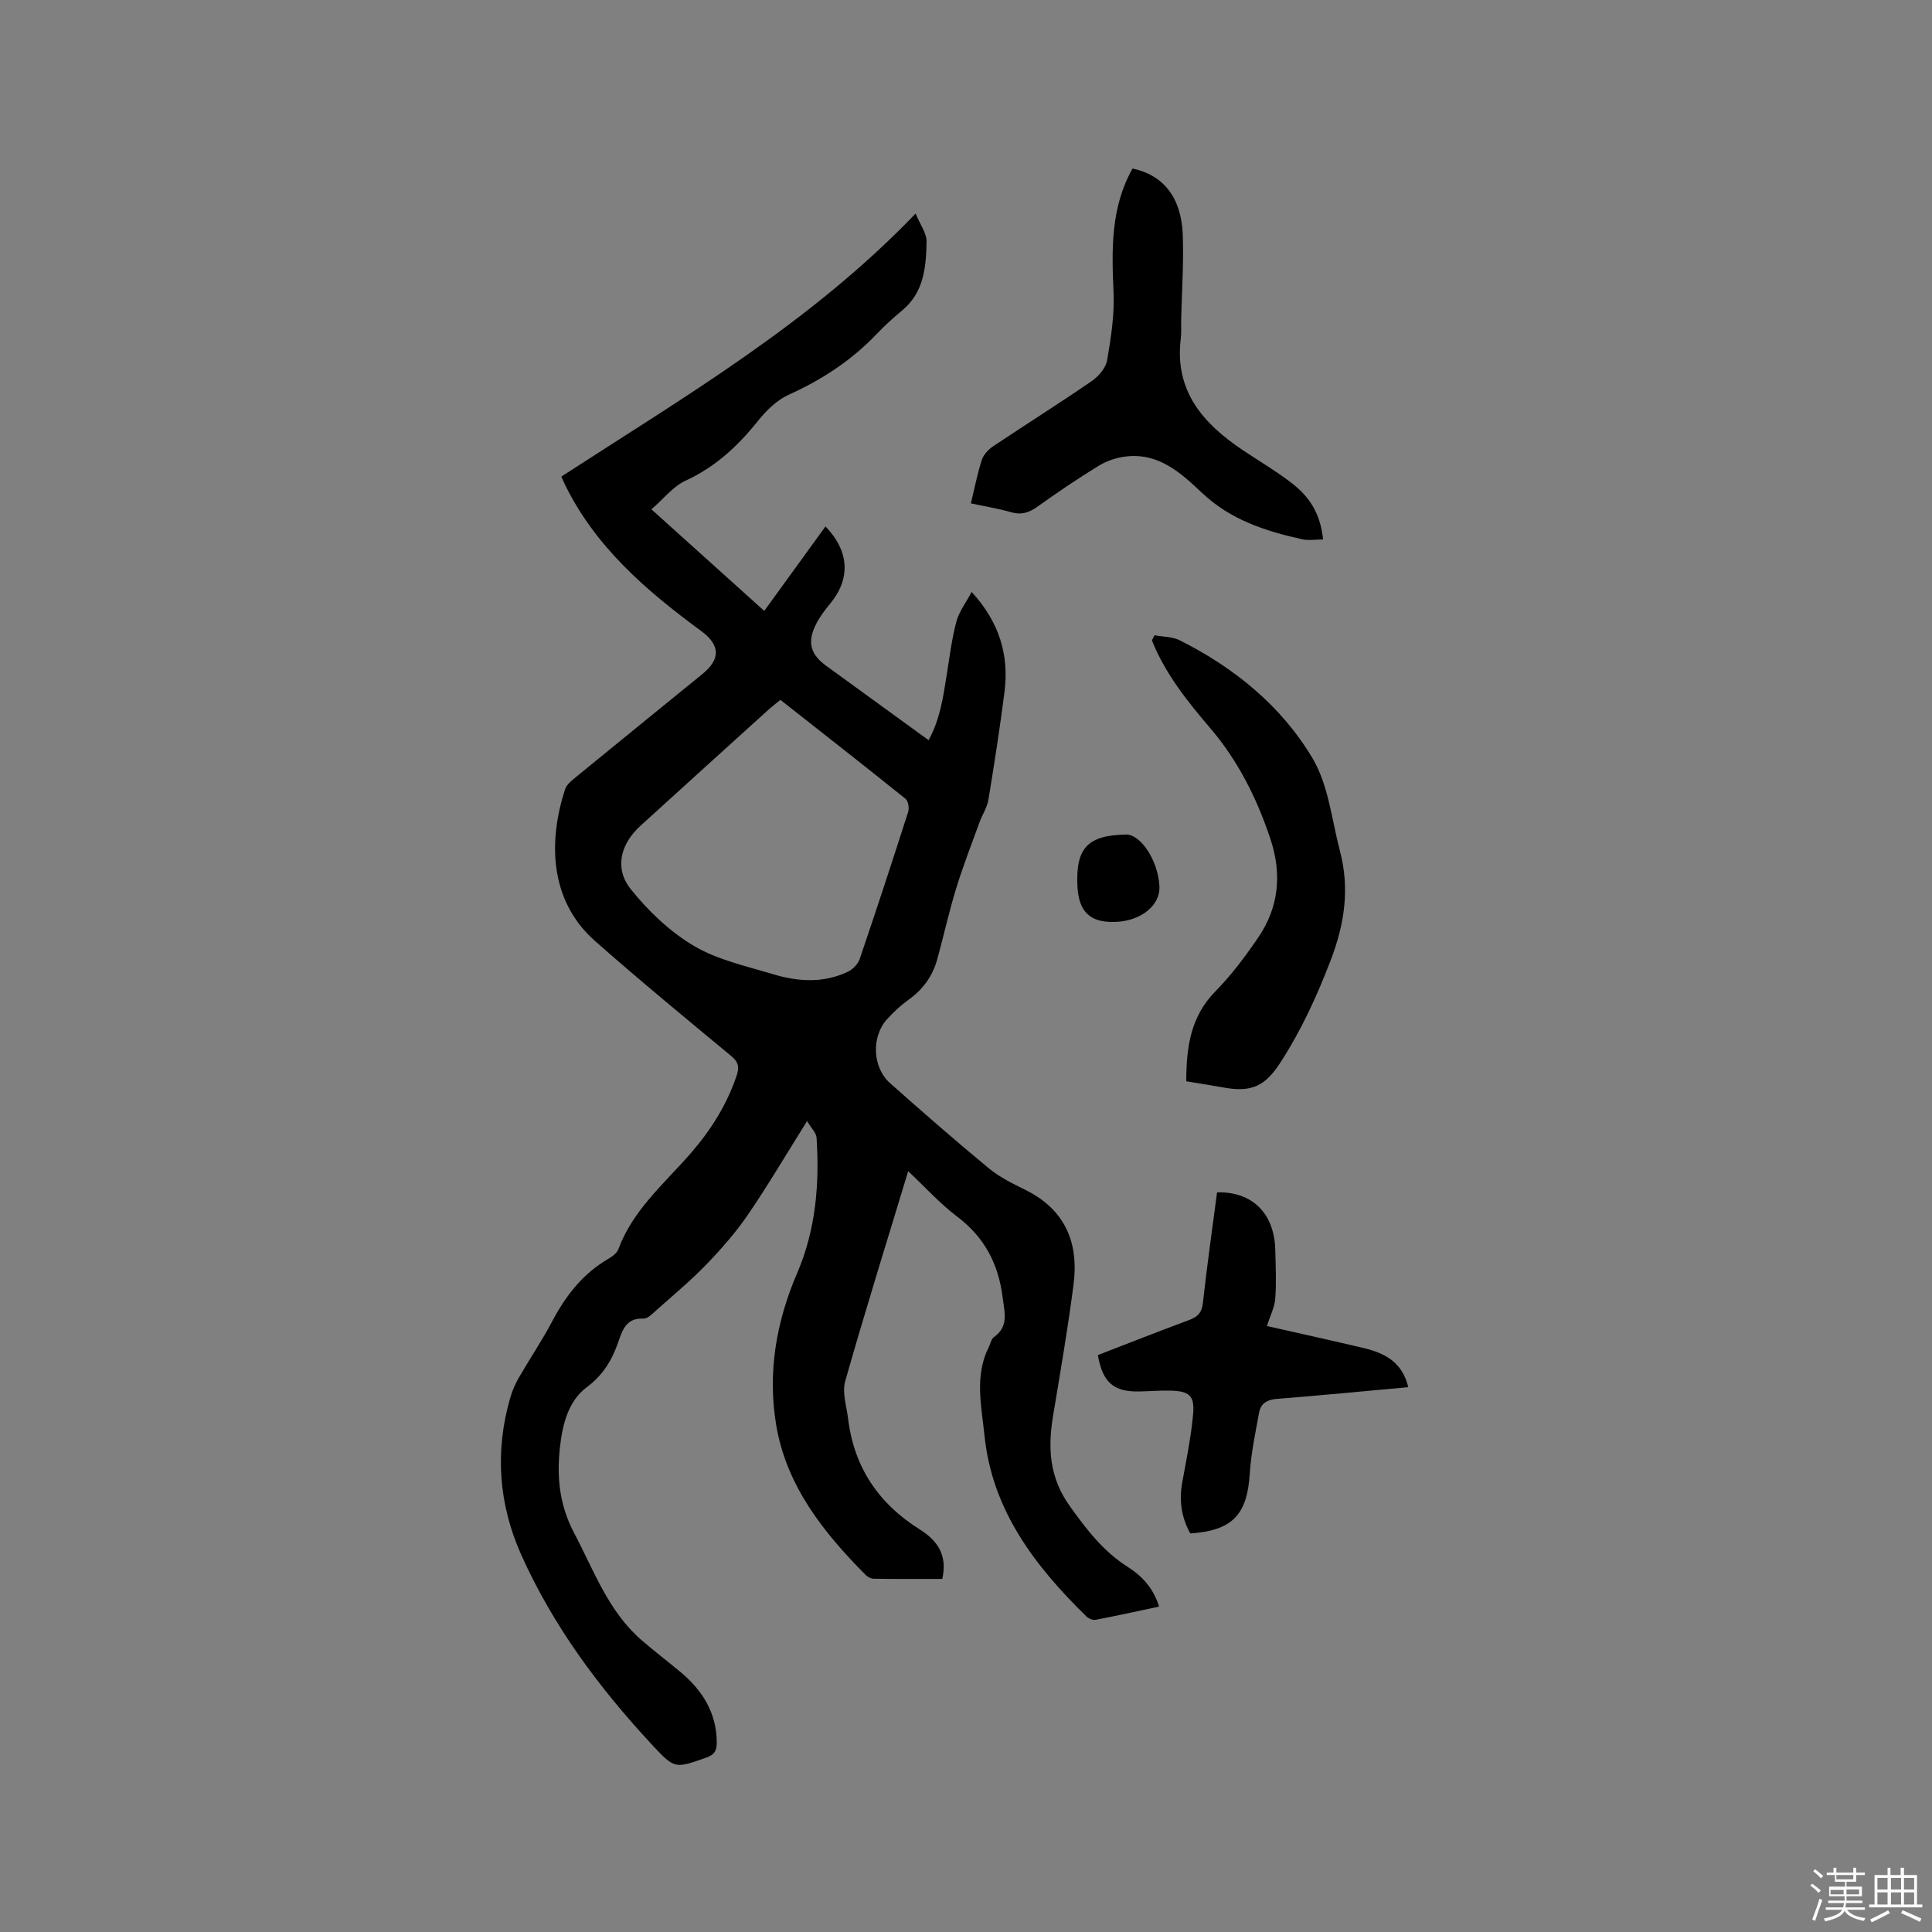 <svg enable-background="new 0 0 400 400" viewBox="0 0 400 400" xmlns="http://www.w3.org/2000/svg"><rect x="0" y="0" width="400" height="400" fill="#808080" stroke="none"/><path d="m374.8 390.4.4-.4c.7.5 1.3 1 1.8 1.4l-.5.5c-.5-.6-1.1-1.1-1.7-1.5zm1 7.3-.6-.3c.5-1.4 1.1-2.8 1.5-4.3.2.1.4.2.6.3-.5 1.3-1 2.8-1.5 4.3zm-.4-10.3.4-.4c.4.3 1 .8 1.7 1.4l-.5.5c-.4-.5-1-1-1.6-1.5zm2.5.3h1.7v-1h.6v1h3.5v-1h.6v1h1.8v.5h-1.8v1.4h-2v1h3.2v2h-3.2v.9h3.3v.5h-3.4c0 .3-.1.6-.1.9h4v.5h-3.7c.7.9 1.9 1.5 3.8 1.7-.1.2-.2.4-.3.6-2.1-.4-3.5-1.1-4-2.1-.4 1-1.8 1.7-4 2.2-.1-.2-.2-.4-.3-.6 2.1-.4 3.4-1 3.8-1.8h-3.4v-.5h3.6c.1-.3.1-.6.2-.9h-3.3v-.5h3.4c0-.3 0-.6 0-.9h-3.2v-2h3.3v-1h-2.1v-1.4h-1.7v-.5zm1.1 3.5v1h2.7c0-.3 0-.4 0-.4 0-.1 0-.2 0-.2 0-.1 0-.2 0-.3h-2.7zm1.2-3v.9h3.5v-.9zm4.7 3h-2.6v.6.4h2.6z" fill="#fbfafc"/><path d="m393.6 386.7h.6v1.5h2.7v6.1h1.1v.6h-11v-.6h1.1v-6.1h2.7v-1.5h.6v1.5h2.1v-1.5zm-2.7 8.8.4.6c-1.2.6-2.5 1.3-3.8 1.9-.1-.2-.2-.4-.3-.6 1.2-.6 2.5-1.2 3.7-1.9zm-2.2-6.7v2.4h2.1v-2.4zm0 3v2.5h2.1v-2.5zm2.8-3v2.4h2.1v-2.4zm0 3v2.5h2.1v-2.5zm6 6.1c-1.4-.7-2.7-1.3-3.9-1.8l.3-.6c1.5.6 2.7 1.2 3.9 1.7zm-1.2-9.1h-2.1v2.4h2.1zm-2.1 3v2.5h2.1v-2.5z" fill="#fbfafc"/><g fill="#010000"><path d="m188.03 242.48c-4.51 14.89-8.97 29.13-13.04 43.49-.67 2.34.29 5.17.6 7.76 1.21 10.01 6.31 17.57 14.76 22.87 3.8 2.39 5.84 5.37 4.74 10.3-4.74 0-9.48.03-14.22-.04-.56-.01-1.23-.37-1.64-.78-8.78-8.84-16.46-18.49-18.55-31.17-1.77-10.77.02-21.23 4.36-31.32 3.84-8.92 4.66-18.42 4.02-28.04-.07-1.02-1.09-1.97-1.96-3.45-4.34 6.92-8.09 13.31-12.26 19.41-2.54 3.71-5.56 7.14-8.69 10.38-3.24 3.35-6.85 6.34-10.33 9.44-.77.69-1.75 1.71-2.59 1.67-3.57-.18-4.35 2.36-5.23 4.87-1.3 3.73-3.11 6.79-6.52 9.34-3.82 2.85-5.02 7.66-5.55 12.44-.69 6.22-.09 12.01 2.95 17.77 4.1 7.76 7.05 16.17 13.93 22.14 2.64 2.29 5.43 4.4 8.11 6.64 4.5 3.77 7.41 8.37 7.48 14.46.02 1.67-.38 2.61-2.18 3.24-6.48 2.26-6.5 2.4-11.16-2.6-10.96-11.78-20.51-24.6-27.12-39.34-4.7-10.48-5.53-21.46-2.29-32.6.41-1.4 1-2.79 1.73-4.06 2.28-3.95 4.84-7.74 6.96-11.76 2.83-5.35 6.4-9.92 11.73-12.99.79-.45 1.68-1.17 1.98-1.97 2.98-8.04 9.42-13.47 14.82-19.65 4.24-4.85 7.6-10.15 9.66-16.28.58-1.74.35-2.78-1.15-4.02-9.47-7.85-18.97-15.67-28.19-23.81-9.68-8.55-9.57-21.07-6.19-31.42.32-.99 1.39-1.82 2.27-2.54 8.69-7.12 17.42-14.2 26.14-21.3 3.87-3.15 3.67-6.05-.27-8.94-11.35-8.34-21.93-17.43-28.25-30.45-.18-.38-.34-.76-.67-1.5 25.38-16.48 51.62-31.79 73.35-54.46.95 2.32 2.31 4.11 2.27 5.86-.11 5.17-.52 10.4-4.99 14.14-1.87 1.56-3.69 3.21-5.37 4.97-5.2 5.44-11.3 9.44-18.16 12.53-2.46 1.11-4.66 3.27-6.38 5.42-4.17 5.22-8.84 9.56-15.03 12.4-2.54 1.17-4.47 3.69-7.04 5.92 8.05 7.25 15.58 14.03 23.36 21.03 4.28-5.91 8.46-11.68 12.68-17.49 5 5.21 5.22 10.88.91 16.06-1.08 1.3-2.11 2.68-2.87 4.18-1.87 3.69-1.18 6.24 2.12 8.63 6.94 5.04 13.89 10.09 21.18 15.38 2.42-4.37 3.04-9.03 3.78-13.66.58-3.65 1.04-7.35 1.99-10.92.54-2.03 1.94-3.83 3.15-6.1 5.76 6.28 7.76 13.07 6.8 20.7-.95 7.46-2.11 14.9-3.33 22.32-.26 1.59-1.25 3.05-1.82 4.61-1.65 4.55-3.42 9.06-4.84 13.69-1.49 4.85-2.59 9.82-3.93 14.72-.96 3.49-2.96 6.25-5.94 8.38-1.62 1.16-3.12 2.56-4.46 4.04-3.28 3.61-3.04 9.98.63 13.24 6.74 5.98 13.53 11.92 20.48 17.65 2.25 1.86 5 3.18 7.64 4.5 8.16 4.07 10.97 10.93 9.87 19.5-1.17 9.12-2.75 18.2-4.25 27.27-1.11 6.68-.75 12.77 3.5 18.69 3.45 4.8 6.89 9.31 11.92 12.51 3 1.91 5.36 4.4 6.53 8.25-4.49.95-8.81 1.91-13.15 2.74-.58.11-1.46-.28-1.92-.73-10.64-10.43-19.48-21.93-21.07-37.41-.63-6.15-2.12-12.43.93-18.43.33-.65.47-1.57.99-1.94 3.13-2.22 2.24-5.04 1.85-8.17-.87-6.98-3.74-12.5-9.42-16.8-3.54-2.67-6.54-6.01-10.15-9.41zm-26.45-97.58c-1.05.85-1.72 1.35-2.34 1.91-8.88 8.04-17.77 16.09-26.63 24.15-4.13 3.76-5.47 8.8-2.03 13.11 3.62 4.54 8.1 8.81 13.06 11.75 4.9 2.91 10.82 4.19 16.39 5.87 5.16 1.56 10.46 1.92 15.52-.51 1.01-.48 2.08-1.56 2.43-2.6 3.45-10.12 6.78-20.28 10.04-30.47.25-.8.03-2.27-.53-2.72-8.58-6.89-17.25-13.67-25.91-20.49z"/><path d="m201.01 104.22c.8-3.31 1.36-6.22 2.27-9.02.35-1.07 1.34-2.12 2.31-2.78 6.77-4.53 13.68-8.88 20.4-13.49 1.43-.98 2.94-2.72 3.22-4.32.81-4.65 1.55-9.43 1.34-14.11-.4-8.87-.6-17.57 3.93-25.61 6.38 1.36 10.1 5.96 10.4 13.7.22 5.81-.2 11.64-.33 17.47-.03 1.38.08 2.77-.09 4.13-1.3 10.77 4.63 17.49 12.79 22.97 3.51 2.36 7.19 4.49 10.5 7.11 3.93 3.11 5.69 6.75 6.18 11.42-1.47 0-2.96.26-4.33-.04-7.59-1.68-14.84-4.03-20.72-9.59-4.39-4.15-8.99-8.35-15.76-7.55-1.91.22-3.93.88-5.57 1.88-4.33 2.65-8.55 5.5-12.68 8.46-1.77 1.27-3.37 1.82-5.53 1.2-2.62-.76-5.34-1.19-8.33-1.83z"/><path d="m239.03 131.52c1.75.33 3.69.29 5.22 1.05 11.31 5.67 21.02 13.58 27.46 24.36 3.34 5.58 4.01 12.79 5.72 19.31 2.04 7.74.95 15.09-1.94 22.61-2.86 7.45-6.13 14.58-10.47 21.25-3.09 4.75-5.92 6.07-11.44 5.1-2.59-.46-5.18-.87-7.98-1.33.02-7.09.89-13.4 6.06-18.65 3.32-3.37 6.2-7.24 8.87-11.16 4.27-6.27 4.89-13.18 2.5-20.35-2.8-8.4-6.67-16.18-12.49-22.99-4.73-5.53-9.3-11.26-12.05-18.12.18-.35.36-.72.54-1.08z"/><path d="m291.57 287.2c-9.34.85-18.3 1.72-27.27 2.43-2 .16-3.28.97-3.61 2.81-.78 4.24-1.68 8.49-1.95 12.77-.54 8.4-3.6 11.69-12.3 12.27-1.85-3.29-2.35-6.82-1.66-10.61.85-4.67 1.81-9.34 2.24-14.06.35-3.9-.79-4.81-4.8-4.9-2.12-.05-4.24.14-6.35.18-5.3.1-7.58-1.85-8.57-7.54 6.25-2.41 12.53-4.89 18.86-7.24 1.76-.65 2.66-1.5 2.88-3.53.85-7.66 1.94-15.3 2.94-22.91 7.29-.22 11.87 4.38 12.05 11.88.08 3.37.25 6.76 0 10.11-.13 1.8-1.05 3.53-1.73 5.68 6.72 1.52 13.41 2.99 20.08 4.57 4.27 1.03 7.95 2.86 9.19 8.09z"/><path d="m240.05 183.58c.15 3.83-3.73 7.02-8.88 7.28-5.44.28-7.89-2.02-8.11-7.58-.31-7.76 2.15-10.33 10.06-10.5 3.11-.06 6.72 5.55 6.93 10.8z"/></g></svg>